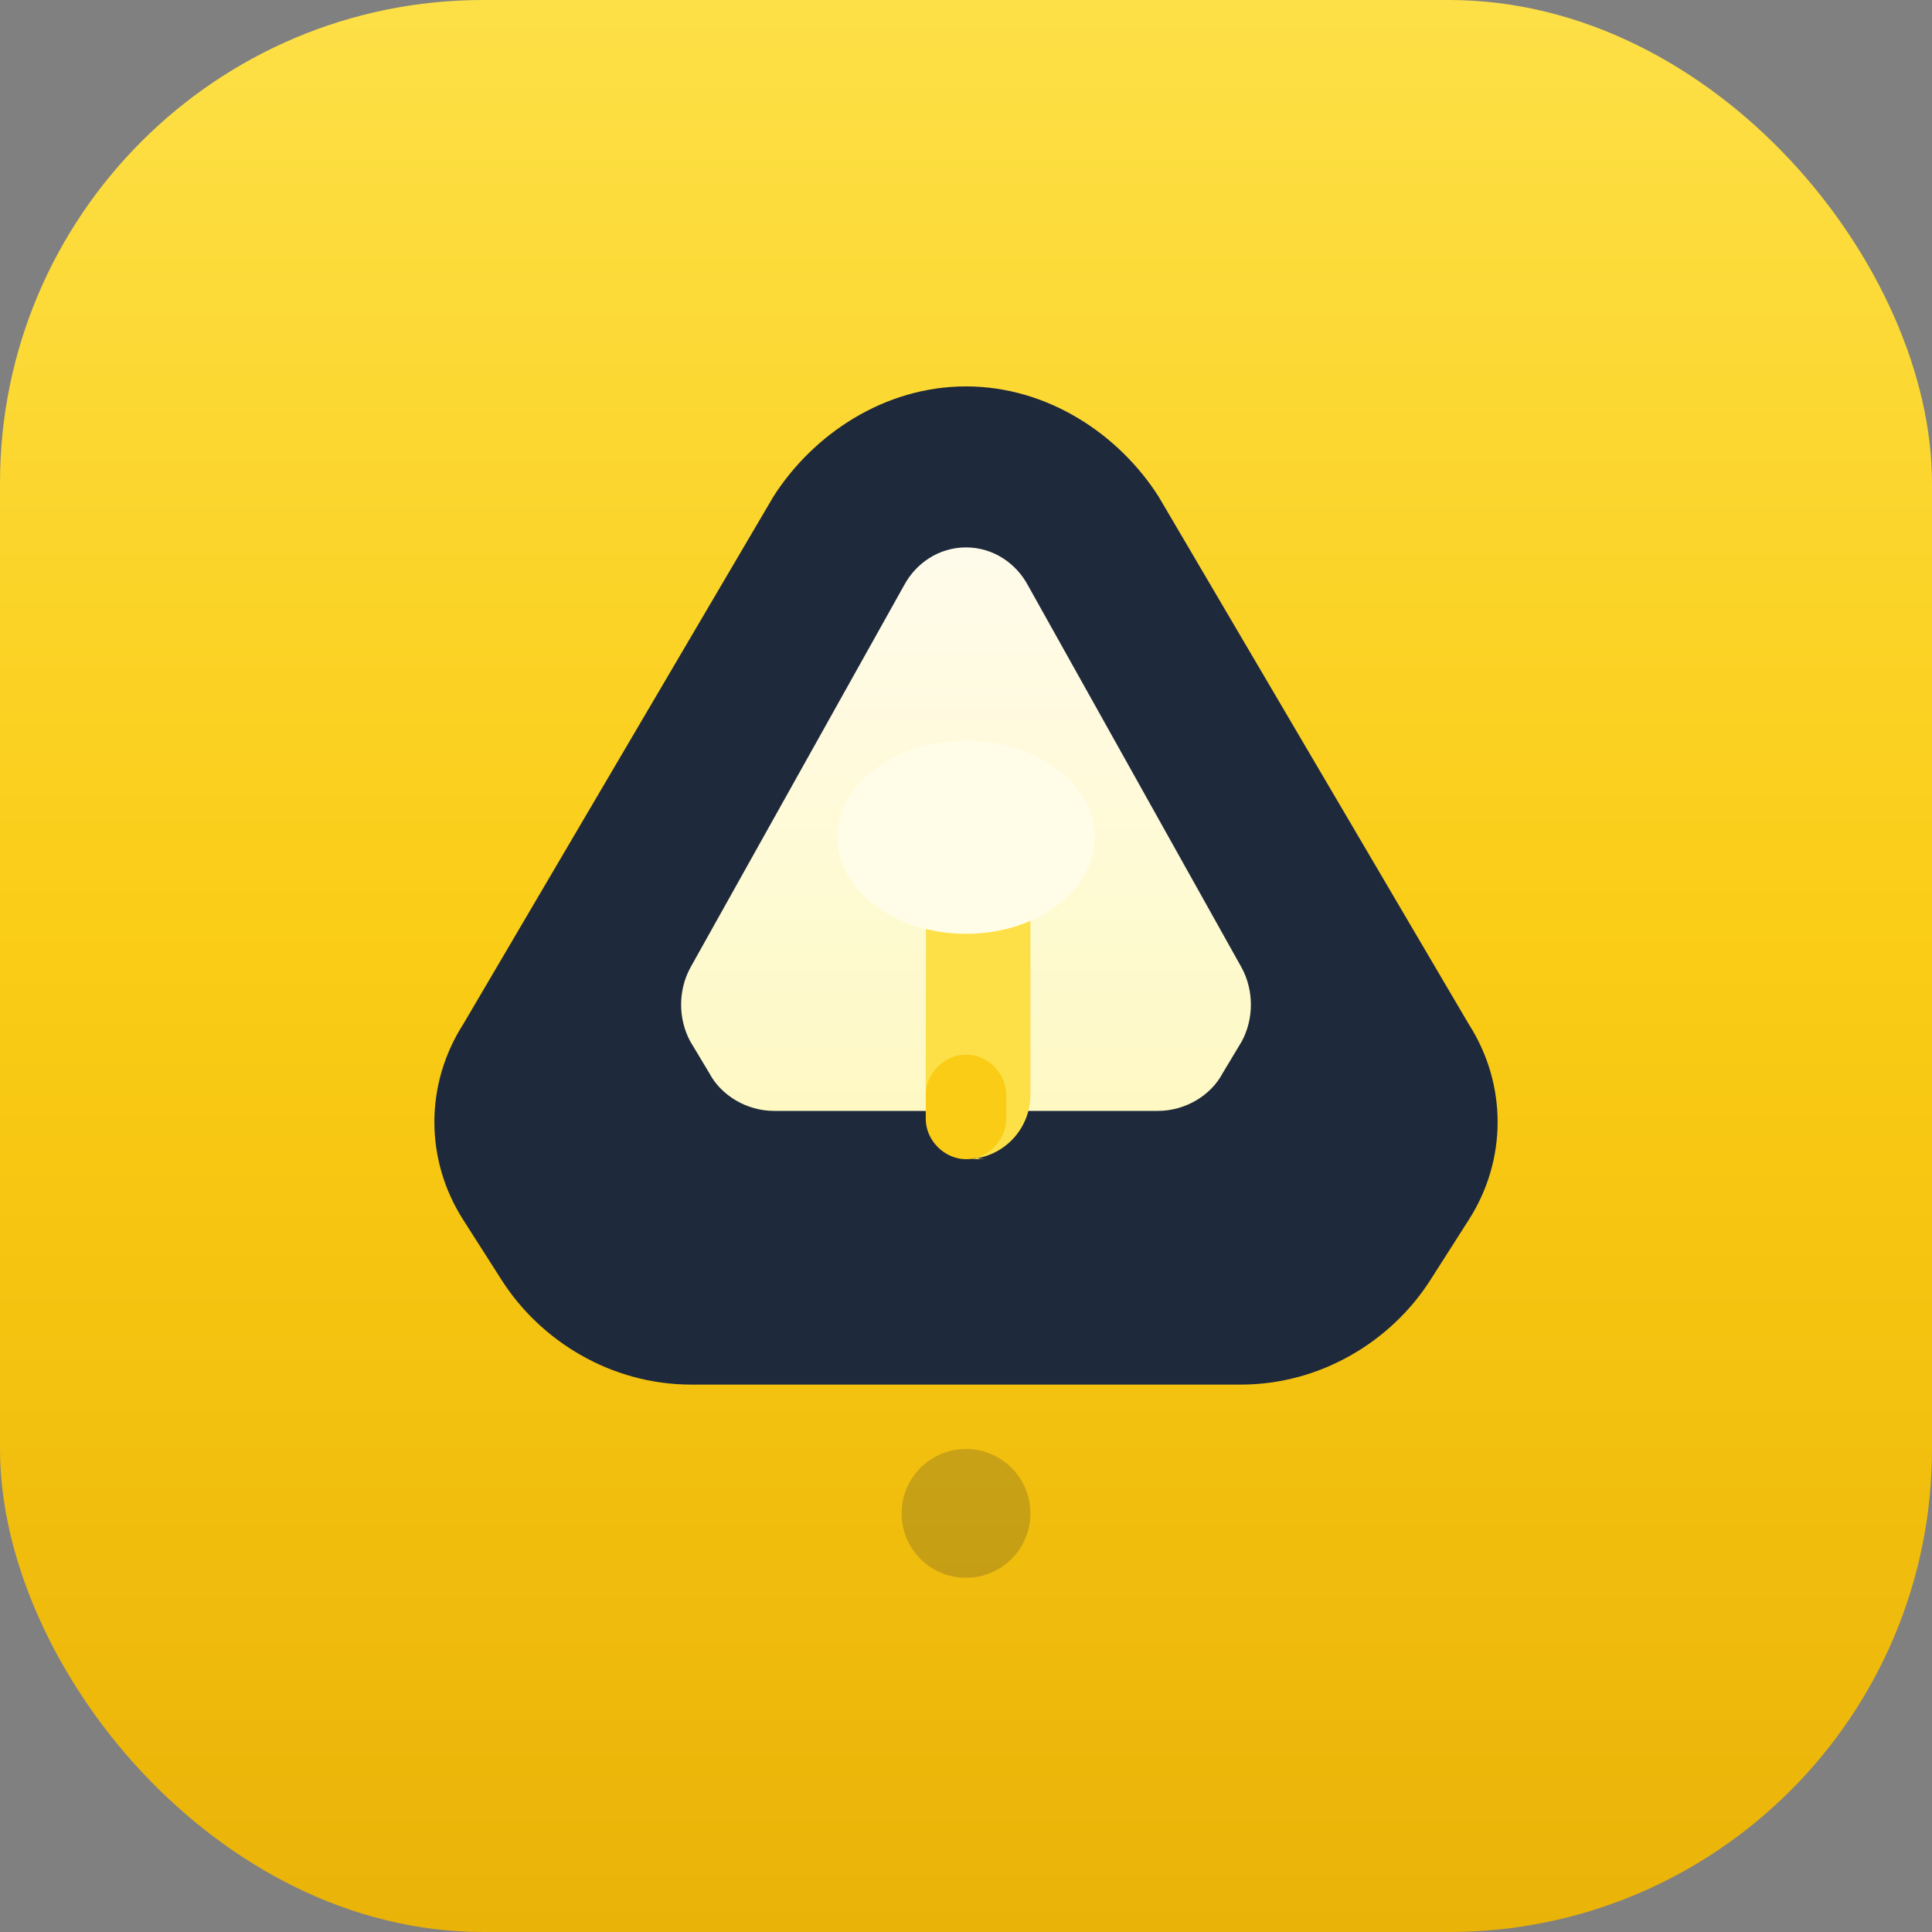 <svg width="80" height="80" viewBox="0 0 80 80" fill="none" xmlns="http://www.w3.org/2000/svg">
<rect x="0" y="0" width="80" height="80" fill="#808080" stroke="none"/>
<rect width="80" height="80" rx="20" fill="url(#bg_gradient_rico5)"/>
<path d="M40 16C36.617 16 33.667 17.987 32.027 20.56L19.187 42.4C17.587 44.893 17.587 48.027 19.187 50.52L20.787 53.027C22.387 55.52 25.293 57.333 28.627 57.333H51.373C54.707 57.333 57.613 55.52 59.213 53.027L60.813 50.52C62.413 48.027 62.413 44.893 60.813 42.4L47.973 20.56C46.333 17.987 43.383 16 40 16Z" fill="#1E293B"/>
<path d="M40 22.667C38.88 22.667 37.92 23.32 37.427 24.253L28.573 40.093C28.08 41.027 28.08 42.173 28.573 43.107L29.373 44.44C29.867 45.373 30.933 46 32.053 46H47.947C49.067 46 50.133 45.373 50.627 44.44L51.427 43.107C51.92 42.173 51.92 41.027 51.427 40.093L42.573 24.253C42.08 23.32 41.12 22.667 40 22.667Z" fill="url(#shine_gradient_rico5)"/>
<path d="M40 32C38.527 32 37.333 33.194 37.333 34.667C37.333 35.514 37.72 36.287 38.344 36.8L38.333 45.333C38.333 46.806 39.473 48 40.889 48H40C41.473 48 42.667 46.806 42.667 45.333V34.667C42.667 33.194 41.473 32 40 32Z" fill="#FDE047"/>
<ellipse cx="40" cy="34.667" rx="5.333" ry="4" fill="#FFFDE7"/>
<path d="M40 48C40.889 48 41.667 47.222 41.667 46.333V45.333C41.667 44.444 40.889 43.667 40 43.667C39.111 43.667 38.333 44.444 38.333 45.333V46.333C38.333 47.222 39.111 48 40 48Z" fill="#FACC15"/>
<circle cx="40" cy="62.667" r="2.667" fill="#1E293B" fill-opacity="0.2"/>
<defs>
<linearGradient id="bg_gradient_rico5" x1="40" y1="0" x2="40" y2="80" gradientUnits="userSpaceOnUse">
<stop stop-color="#FDE047"/>
<stop offset="0.5" stop-color="#FACC15"/>
<stop offset="1" stop-color="#EAB308"/>
</linearGradient>
<linearGradient id="shine_gradient_rico5" x1="40" y1="22.667" x2="40" y2="46" gradientUnits="userSpaceOnUse">
<stop stop-color="#FFFBEB"/>
<stop offset="1" stop-color="#FEF9C3"/>
</linearGradient>
</defs>
</svg>